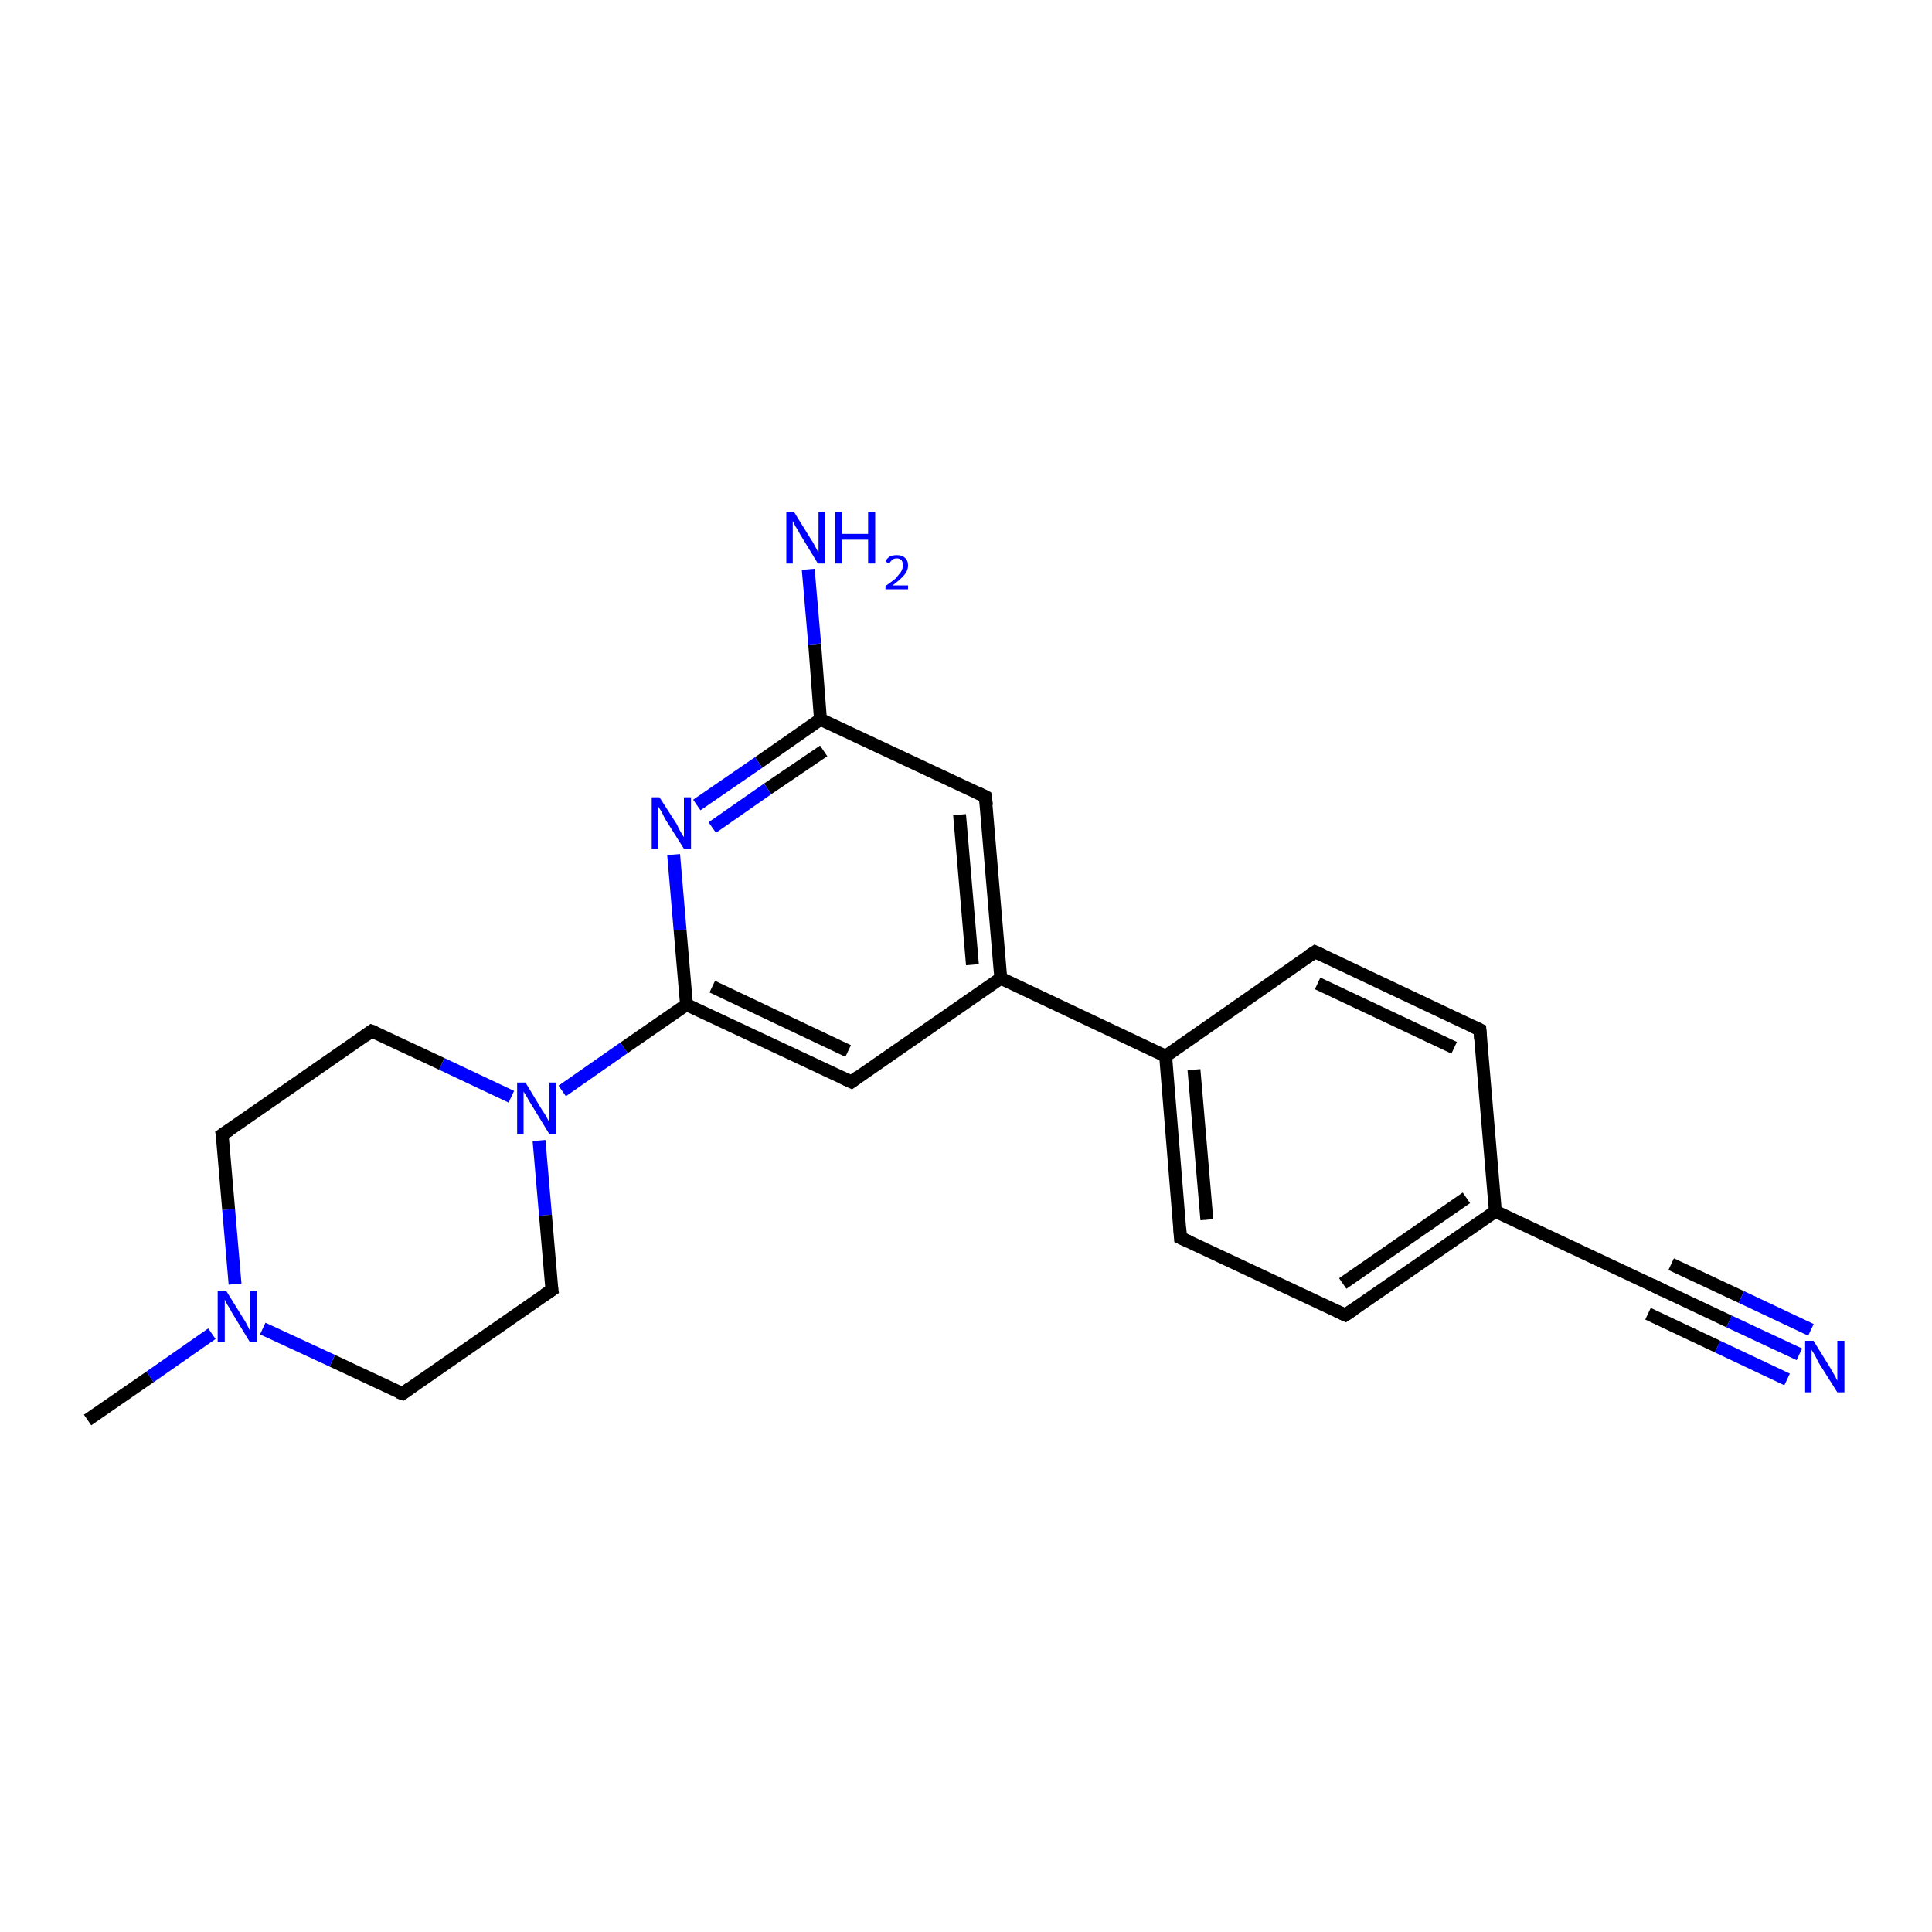 <?xml version='1.0' encoding='iso-8859-1'?>
<svg version='1.1' baseProfile='full'
              xmlns='http://www.w3.org/2000/svg'
                      xmlns:rdkit='http://www.rdkit.org/xml'
                      xmlns:xlink='http://www.w3.org/1999/xlink'
                  xml:space='preserve'
width='300px' height='300px' viewBox='0 0 300 300'>
<!-- END OF HEADER -->
<rect style='opacity:1.0;fill:#FFFFFF;stroke:none' width='300.0' height='300.0' x='0.0' y='0.0'> </rect>
<path class='bond-0 atom-0 atom-1' d='M 13.6,220.5 L 23.3,213.8' style='fill:none;fill-rule:evenodd;stroke:#000000;stroke-width:2.0px;stroke-linecap:butt;stroke-linejoin:miter;stroke-opacity:1' />
<path class='bond-0 atom-0 atom-1' d='M 23.3,213.8 L 32.9,207.1' style='fill:none;fill-rule:evenodd;stroke:#0000FF;stroke-width:2.0px;stroke-linecap:butt;stroke-linejoin:miter;stroke-opacity:1' />
<path class='bond-1 atom-1 atom-2' d='M 36.5,199.4 L 35.5,187.8' style='fill:none;fill-rule:evenodd;stroke:#0000FF;stroke-width:2.0px;stroke-linecap:butt;stroke-linejoin:miter;stroke-opacity:1' />
<path class='bond-1 atom-1 atom-2' d='M 35.5,187.8 L 34.5,176.2' style='fill:none;fill-rule:evenodd;stroke:#000000;stroke-width:2.0px;stroke-linecap:butt;stroke-linejoin:miter;stroke-opacity:1' />
<path class='bond-2 atom-2 atom-3' d='M 34.5,176.2 L 57.7,160.1' style='fill:none;fill-rule:evenodd;stroke:#000000;stroke-width:2.0px;stroke-linecap:butt;stroke-linejoin:miter;stroke-opacity:1' />
<path class='bond-3 atom-3 atom-4' d='M 57.7,160.1 L 68.6,165.2' style='fill:none;fill-rule:evenodd;stroke:#000000;stroke-width:2.0px;stroke-linecap:butt;stroke-linejoin:miter;stroke-opacity:1' />
<path class='bond-3 atom-3 atom-4' d='M 68.6,165.2 L 79.4,170.3' style='fill:none;fill-rule:evenodd;stroke:#0000FF;stroke-width:2.0px;stroke-linecap:butt;stroke-linejoin:miter;stroke-opacity:1' />
<path class='bond-4 atom-4 atom-5' d='M 87.3,169.4 L 96.9,162.7' style='fill:none;fill-rule:evenodd;stroke:#0000FF;stroke-width:2.0px;stroke-linecap:butt;stroke-linejoin:miter;stroke-opacity:1' />
<path class='bond-4 atom-4 atom-5' d='M 96.9,162.7 L 106.6,156.0' style='fill:none;fill-rule:evenodd;stroke:#000000;stroke-width:2.0px;stroke-linecap:butt;stroke-linejoin:miter;stroke-opacity:1' />
<path class='bond-5 atom-5 atom-6' d='M 106.6,156.0 L 132.2,168.0' style='fill:none;fill-rule:evenodd;stroke:#000000;stroke-width:2.0px;stroke-linecap:butt;stroke-linejoin:miter;stroke-opacity:1' />
<path class='bond-5 atom-5 atom-6' d='M 110.6,153.2 L 131.7,163.2' style='fill:none;fill-rule:evenodd;stroke:#000000;stroke-width:2.0px;stroke-linecap:butt;stroke-linejoin:miter;stroke-opacity:1' />
<path class='bond-6 atom-6 atom-7' d='M 132.2,168.0 L 155.4,151.9' style='fill:none;fill-rule:evenodd;stroke:#000000;stroke-width:2.0px;stroke-linecap:butt;stroke-linejoin:miter;stroke-opacity:1' />
<path class='bond-7 atom-7 atom-8' d='M 155.4,151.9 L 181.0,164.0' style='fill:none;fill-rule:evenodd;stroke:#000000;stroke-width:2.0px;stroke-linecap:butt;stroke-linejoin:miter;stroke-opacity:1' />
<path class='bond-8 atom-8 atom-9' d='M 181.0,164.0 L 183.3,192.2' style='fill:none;fill-rule:evenodd;stroke:#000000;stroke-width:2.0px;stroke-linecap:butt;stroke-linejoin:miter;stroke-opacity:1' />
<path class='bond-8 atom-8 atom-9' d='M 185.4,166.1 L 187.4,189.4' style='fill:none;fill-rule:evenodd;stroke:#000000;stroke-width:2.0px;stroke-linecap:butt;stroke-linejoin:miter;stroke-opacity:1' />
<path class='bond-9 atom-9 atom-10' d='M 183.3,192.2 L 208.9,204.2' style='fill:none;fill-rule:evenodd;stroke:#000000;stroke-width:2.0px;stroke-linecap:butt;stroke-linejoin:miter;stroke-opacity:1' />
<path class='bond-10 atom-10 atom-11' d='M 208.9,204.2 L 232.2,188.1' style='fill:none;fill-rule:evenodd;stroke:#000000;stroke-width:2.0px;stroke-linecap:butt;stroke-linejoin:miter;stroke-opacity:1' />
<path class='bond-10 atom-10 atom-11' d='M 208.5,199.3 L 227.7,186.0' style='fill:none;fill-rule:evenodd;stroke:#000000;stroke-width:2.0px;stroke-linecap:butt;stroke-linejoin:miter;stroke-opacity:1' />
<path class='bond-11 atom-11 atom-12' d='M 232.2,188.1 L 257.7,200.1' style='fill:none;fill-rule:evenodd;stroke:#000000;stroke-width:2.0px;stroke-linecap:butt;stroke-linejoin:miter;stroke-opacity:1' />
<path class='bond-12 atom-12 atom-13' d='M 257.7,200.1 L 268.5,205.2' style='fill:none;fill-rule:evenodd;stroke:#000000;stroke-width:2.0px;stroke-linecap:butt;stroke-linejoin:miter;stroke-opacity:1' />
<path class='bond-12 atom-12 atom-13' d='M 268.5,205.2 L 279.4,210.3' style='fill:none;fill-rule:evenodd;stroke:#0000FF;stroke-width:2.0px;stroke-linecap:butt;stroke-linejoin:miter;stroke-opacity:1' />
<path class='bond-12 atom-12 atom-13' d='M 259.5,196.3 L 270.4,201.4' style='fill:none;fill-rule:evenodd;stroke:#000000;stroke-width:2.0px;stroke-linecap:butt;stroke-linejoin:miter;stroke-opacity:1' />
<path class='bond-12 atom-12 atom-13' d='M 270.4,201.4 L 281.2,206.5' style='fill:none;fill-rule:evenodd;stroke:#0000FF;stroke-width:2.0px;stroke-linecap:butt;stroke-linejoin:miter;stroke-opacity:1' />
<path class='bond-12 atom-12 atom-13' d='M 255.9,204.0 L 266.7,209.1' style='fill:none;fill-rule:evenodd;stroke:#000000;stroke-width:2.0px;stroke-linecap:butt;stroke-linejoin:miter;stroke-opacity:1' />
<path class='bond-12 atom-12 atom-13' d='M 266.7,209.1 L 277.5,214.2' style='fill:none;fill-rule:evenodd;stroke:#0000FF;stroke-width:2.0px;stroke-linecap:butt;stroke-linejoin:miter;stroke-opacity:1' />
<path class='bond-13 atom-11 atom-14' d='M 232.2,188.1 L 229.8,159.9' style='fill:none;fill-rule:evenodd;stroke:#000000;stroke-width:2.0px;stroke-linecap:butt;stroke-linejoin:miter;stroke-opacity:1' />
<path class='bond-14 atom-14 atom-15' d='M 229.8,159.9 L 204.2,147.8' style='fill:none;fill-rule:evenodd;stroke:#000000;stroke-width:2.0px;stroke-linecap:butt;stroke-linejoin:miter;stroke-opacity:1' />
<path class='bond-14 atom-14 atom-15' d='M 225.8,162.7 L 204.6,152.7' style='fill:none;fill-rule:evenodd;stroke:#000000;stroke-width:2.0px;stroke-linecap:butt;stroke-linejoin:miter;stroke-opacity:1' />
<path class='bond-15 atom-7 atom-16' d='M 155.4,151.9 L 153.0,123.7' style='fill:none;fill-rule:evenodd;stroke:#000000;stroke-width:2.0px;stroke-linecap:butt;stroke-linejoin:miter;stroke-opacity:1' />
<path class='bond-15 atom-7 atom-16' d='M 151.0,149.8 L 149.0,126.5' style='fill:none;fill-rule:evenodd;stroke:#000000;stroke-width:2.0px;stroke-linecap:butt;stroke-linejoin:miter;stroke-opacity:1' />
<path class='bond-16 atom-16 atom-17' d='M 153.0,123.7 L 127.4,111.7' style='fill:none;fill-rule:evenodd;stroke:#000000;stroke-width:2.0px;stroke-linecap:butt;stroke-linejoin:miter;stroke-opacity:1' />
<path class='bond-17 atom-17 atom-18' d='M 127.4,111.7 L 126.5,100.0' style='fill:none;fill-rule:evenodd;stroke:#000000;stroke-width:2.0px;stroke-linecap:butt;stroke-linejoin:miter;stroke-opacity:1' />
<path class='bond-17 atom-17 atom-18' d='M 126.5,100.0 L 125.5,88.4' style='fill:none;fill-rule:evenodd;stroke:#0000FF;stroke-width:2.0px;stroke-linecap:butt;stroke-linejoin:miter;stroke-opacity:1' />
<path class='bond-18 atom-17 atom-19' d='M 127.4,111.7 L 117.8,118.4' style='fill:none;fill-rule:evenodd;stroke:#000000;stroke-width:2.0px;stroke-linecap:butt;stroke-linejoin:miter;stroke-opacity:1' />
<path class='bond-18 atom-17 atom-19' d='M 117.8,118.4 L 108.2,125.0' style='fill:none;fill-rule:evenodd;stroke:#0000FF;stroke-width:2.0px;stroke-linecap:butt;stroke-linejoin:miter;stroke-opacity:1' />
<path class='bond-18 atom-17 atom-19' d='M 127.9,116.6 L 119.2,122.5' style='fill:none;fill-rule:evenodd;stroke:#000000;stroke-width:2.0px;stroke-linecap:butt;stroke-linejoin:miter;stroke-opacity:1' />
<path class='bond-18 atom-17 atom-19' d='M 119.2,122.5 L 110.6,128.5' style='fill:none;fill-rule:evenodd;stroke:#0000FF;stroke-width:2.0px;stroke-linecap:butt;stroke-linejoin:miter;stroke-opacity:1' />
<path class='bond-19 atom-4 atom-20' d='M 83.7,177.1 L 84.7,188.7' style='fill:none;fill-rule:evenodd;stroke:#0000FF;stroke-width:2.0px;stroke-linecap:butt;stroke-linejoin:miter;stroke-opacity:1' />
<path class='bond-19 atom-4 atom-20' d='M 84.7,188.7 L 85.7,200.3' style='fill:none;fill-rule:evenodd;stroke:#000000;stroke-width:2.0px;stroke-linecap:butt;stroke-linejoin:miter;stroke-opacity:1' />
<path class='bond-20 atom-20 atom-21' d='M 85.7,200.3 L 62.5,216.4' style='fill:none;fill-rule:evenodd;stroke:#000000;stroke-width:2.0px;stroke-linecap:butt;stroke-linejoin:miter;stroke-opacity:1' />
<path class='bond-21 atom-21 atom-1' d='M 62.5,216.4 L 51.6,211.3' style='fill:none;fill-rule:evenodd;stroke:#000000;stroke-width:2.0px;stroke-linecap:butt;stroke-linejoin:miter;stroke-opacity:1' />
<path class='bond-21 atom-21 atom-1' d='M 51.6,211.3 L 40.8,206.3' style='fill:none;fill-rule:evenodd;stroke:#0000FF;stroke-width:2.0px;stroke-linecap:butt;stroke-linejoin:miter;stroke-opacity:1' />
<path class='bond-22 atom-19 atom-5' d='M 104.6,132.7 L 105.6,144.4' style='fill:none;fill-rule:evenodd;stroke:#0000FF;stroke-width:2.0px;stroke-linecap:butt;stroke-linejoin:miter;stroke-opacity:1' />
<path class='bond-22 atom-19 atom-5' d='M 105.6,144.4 L 106.6,156.0' style='fill:none;fill-rule:evenodd;stroke:#000000;stroke-width:2.0px;stroke-linecap:butt;stroke-linejoin:miter;stroke-opacity:1' />
<path class='bond-23 atom-15 atom-8' d='M 204.2,147.8 L 181.0,164.0' style='fill:none;fill-rule:evenodd;stroke:#000000;stroke-width:2.0px;stroke-linecap:butt;stroke-linejoin:miter;stroke-opacity:1' />
<path d='M 34.6,176.8 L 34.5,176.2 L 35.7,175.4' style='fill:none;stroke:#000000;stroke-width:2.0px;stroke-linecap:butt;stroke-linejoin:miter;stroke-opacity:1;' />
<path d='M 56.6,160.9 L 57.7,160.1 L 58.3,160.3' style='fill:none;stroke:#000000;stroke-width:2.0px;stroke-linecap:butt;stroke-linejoin:miter;stroke-opacity:1;' />
<path d='M 130.9,167.4 L 132.2,168.0 L 133.3,167.2' style='fill:none;stroke:#000000;stroke-width:2.0px;stroke-linecap:butt;stroke-linejoin:miter;stroke-opacity:1;' />
<path d='M 183.2,190.7 L 183.3,192.2 L 184.6,192.8' style='fill:none;stroke:#000000;stroke-width:2.0px;stroke-linecap:butt;stroke-linejoin:miter;stroke-opacity:1;' />
<path d='M 207.6,203.6 L 208.9,204.2 L 210.1,203.4' style='fill:none;stroke:#000000;stroke-width:2.0px;stroke-linecap:butt;stroke-linejoin:miter;stroke-opacity:1;' />
<path d='M 256.5,199.5 L 257.7,200.1 L 258.3,200.4' style='fill:none;stroke:#000000;stroke-width:2.0px;stroke-linecap:butt;stroke-linejoin:miter;stroke-opacity:1;' />
<path d='M 229.9,161.3 L 229.8,159.9 L 228.5,159.3' style='fill:none;stroke:#000000;stroke-width:2.0px;stroke-linecap:butt;stroke-linejoin:miter;stroke-opacity:1;' />
<path d='M 205.5,148.4 L 204.2,147.8 L 203.0,148.6' style='fill:none;stroke:#000000;stroke-width:2.0px;stroke-linecap:butt;stroke-linejoin:miter;stroke-opacity:1;' />
<path d='M 153.2,125.1 L 153.0,123.7 L 151.8,123.1' style='fill:none;stroke:#000000;stroke-width:2.0px;stroke-linecap:butt;stroke-linejoin:miter;stroke-opacity:1;' />
<path d='M 85.6,199.7 L 85.7,200.3 L 84.5,201.1' style='fill:none;stroke:#000000;stroke-width:2.0px;stroke-linecap:butt;stroke-linejoin:miter;stroke-opacity:1;' />
<path d='M 63.6,215.6 L 62.5,216.4 L 61.9,216.2' style='fill:none;stroke:#000000;stroke-width:2.0px;stroke-linecap:butt;stroke-linejoin:miter;stroke-opacity:1;' />
<path class='atom-1' d='M 35.1 200.4
L 37.7 204.6
Q 38.0 205.0, 38.4 205.8
Q 38.8 206.6, 38.8 206.6
L 38.8 200.4
L 39.9 200.4
L 39.9 208.4
L 38.8 208.4
L 36.0 203.8
Q 35.7 203.2, 35.3 202.6
Q 35.0 202.0, 34.9 201.8
L 34.9 208.4
L 33.8 208.4
L 33.8 200.4
L 35.1 200.4
' fill='#0000FF'/>
<path class='atom-4' d='M 81.6 168.1
L 84.2 172.4
Q 84.5 172.8, 84.9 173.5
Q 85.3 174.3, 85.3 174.3
L 85.3 168.1
L 86.4 168.1
L 86.4 176.1
L 85.3 176.1
L 82.5 171.5
Q 82.1 170.9, 81.8 170.3
Q 81.4 169.7, 81.3 169.5
L 81.3 176.1
L 80.3 176.1
L 80.3 168.1
L 81.6 168.1
' fill='#0000FF'/>
<path class='atom-13' d='M 281.6 208.2
L 284.2 212.4
Q 284.4 212.8, 284.9 213.6
Q 285.3 214.4, 285.3 214.4
L 285.3 208.2
L 286.4 208.2
L 286.4 216.2
L 285.3 216.2
L 282.4 211.6
Q 282.1 211.0, 281.8 210.4
Q 281.4 209.8, 281.3 209.6
L 281.3 216.2
L 280.3 216.2
L 280.3 208.2
L 281.6 208.2
' fill='#0000FF'/>
<path class='atom-18' d='M 123.3 79.5
L 125.9 83.7
Q 126.2 84.1, 126.6 84.9
Q 127.0 85.7, 127.1 85.7
L 127.1 79.5
L 128.1 79.5
L 128.1 87.5
L 127.0 87.5
L 124.2 82.9
Q 123.9 82.3, 123.5 81.7
Q 123.2 81.1, 123.1 80.9
L 123.1 87.5
L 122.1 87.5
L 122.1 79.5
L 123.3 79.5
' fill='#0000FF'/>
<path class='atom-18' d='M 129.7 79.5
L 130.7 79.5
L 130.7 82.9
L 134.8 82.9
L 134.8 79.5
L 135.9 79.5
L 135.9 87.5
L 134.8 87.5
L 134.8 83.8
L 130.7 83.8
L 130.7 87.5
L 129.7 87.5
L 129.7 79.5
' fill='#0000FF'/>
<path class='atom-18' d='M 137.5 87.2
Q 137.7 86.7, 138.2 86.4
Q 138.6 86.2, 139.3 86.2
Q 140.1 86.2, 140.5 86.6
Q 141.0 87.0, 141.0 87.8
Q 141.0 88.6, 140.4 89.3
Q 139.8 90.0, 138.6 90.9
L 141.0 90.9
L 141.0 91.5
L 137.5 91.5
L 137.5 91.0
Q 138.5 90.3, 139.1 89.8
Q 139.6 89.2, 139.9 88.8
Q 140.2 88.3, 140.2 87.8
Q 140.2 87.3, 140.0 87.0
Q 139.7 86.7, 139.3 86.7
Q 138.8 86.7, 138.6 86.9
Q 138.3 87.1, 138.1 87.5
L 137.5 87.2
' fill='#0000FF'/>
<path class='atom-19' d='M 102.4 123.8
L 105.1 128.0
Q 105.3 128.5, 105.7 129.2
Q 106.2 130.0, 106.2 130.0
L 106.2 123.8
L 107.3 123.8
L 107.3 131.8
L 106.2 131.8
L 103.3 127.2
Q 103.0 126.6, 102.7 126.0
Q 102.3 125.4, 102.2 125.2
L 102.2 131.8
L 101.2 131.8
L 101.2 123.8
L 102.4 123.8
' fill='#0000FF'/>
</svg>
